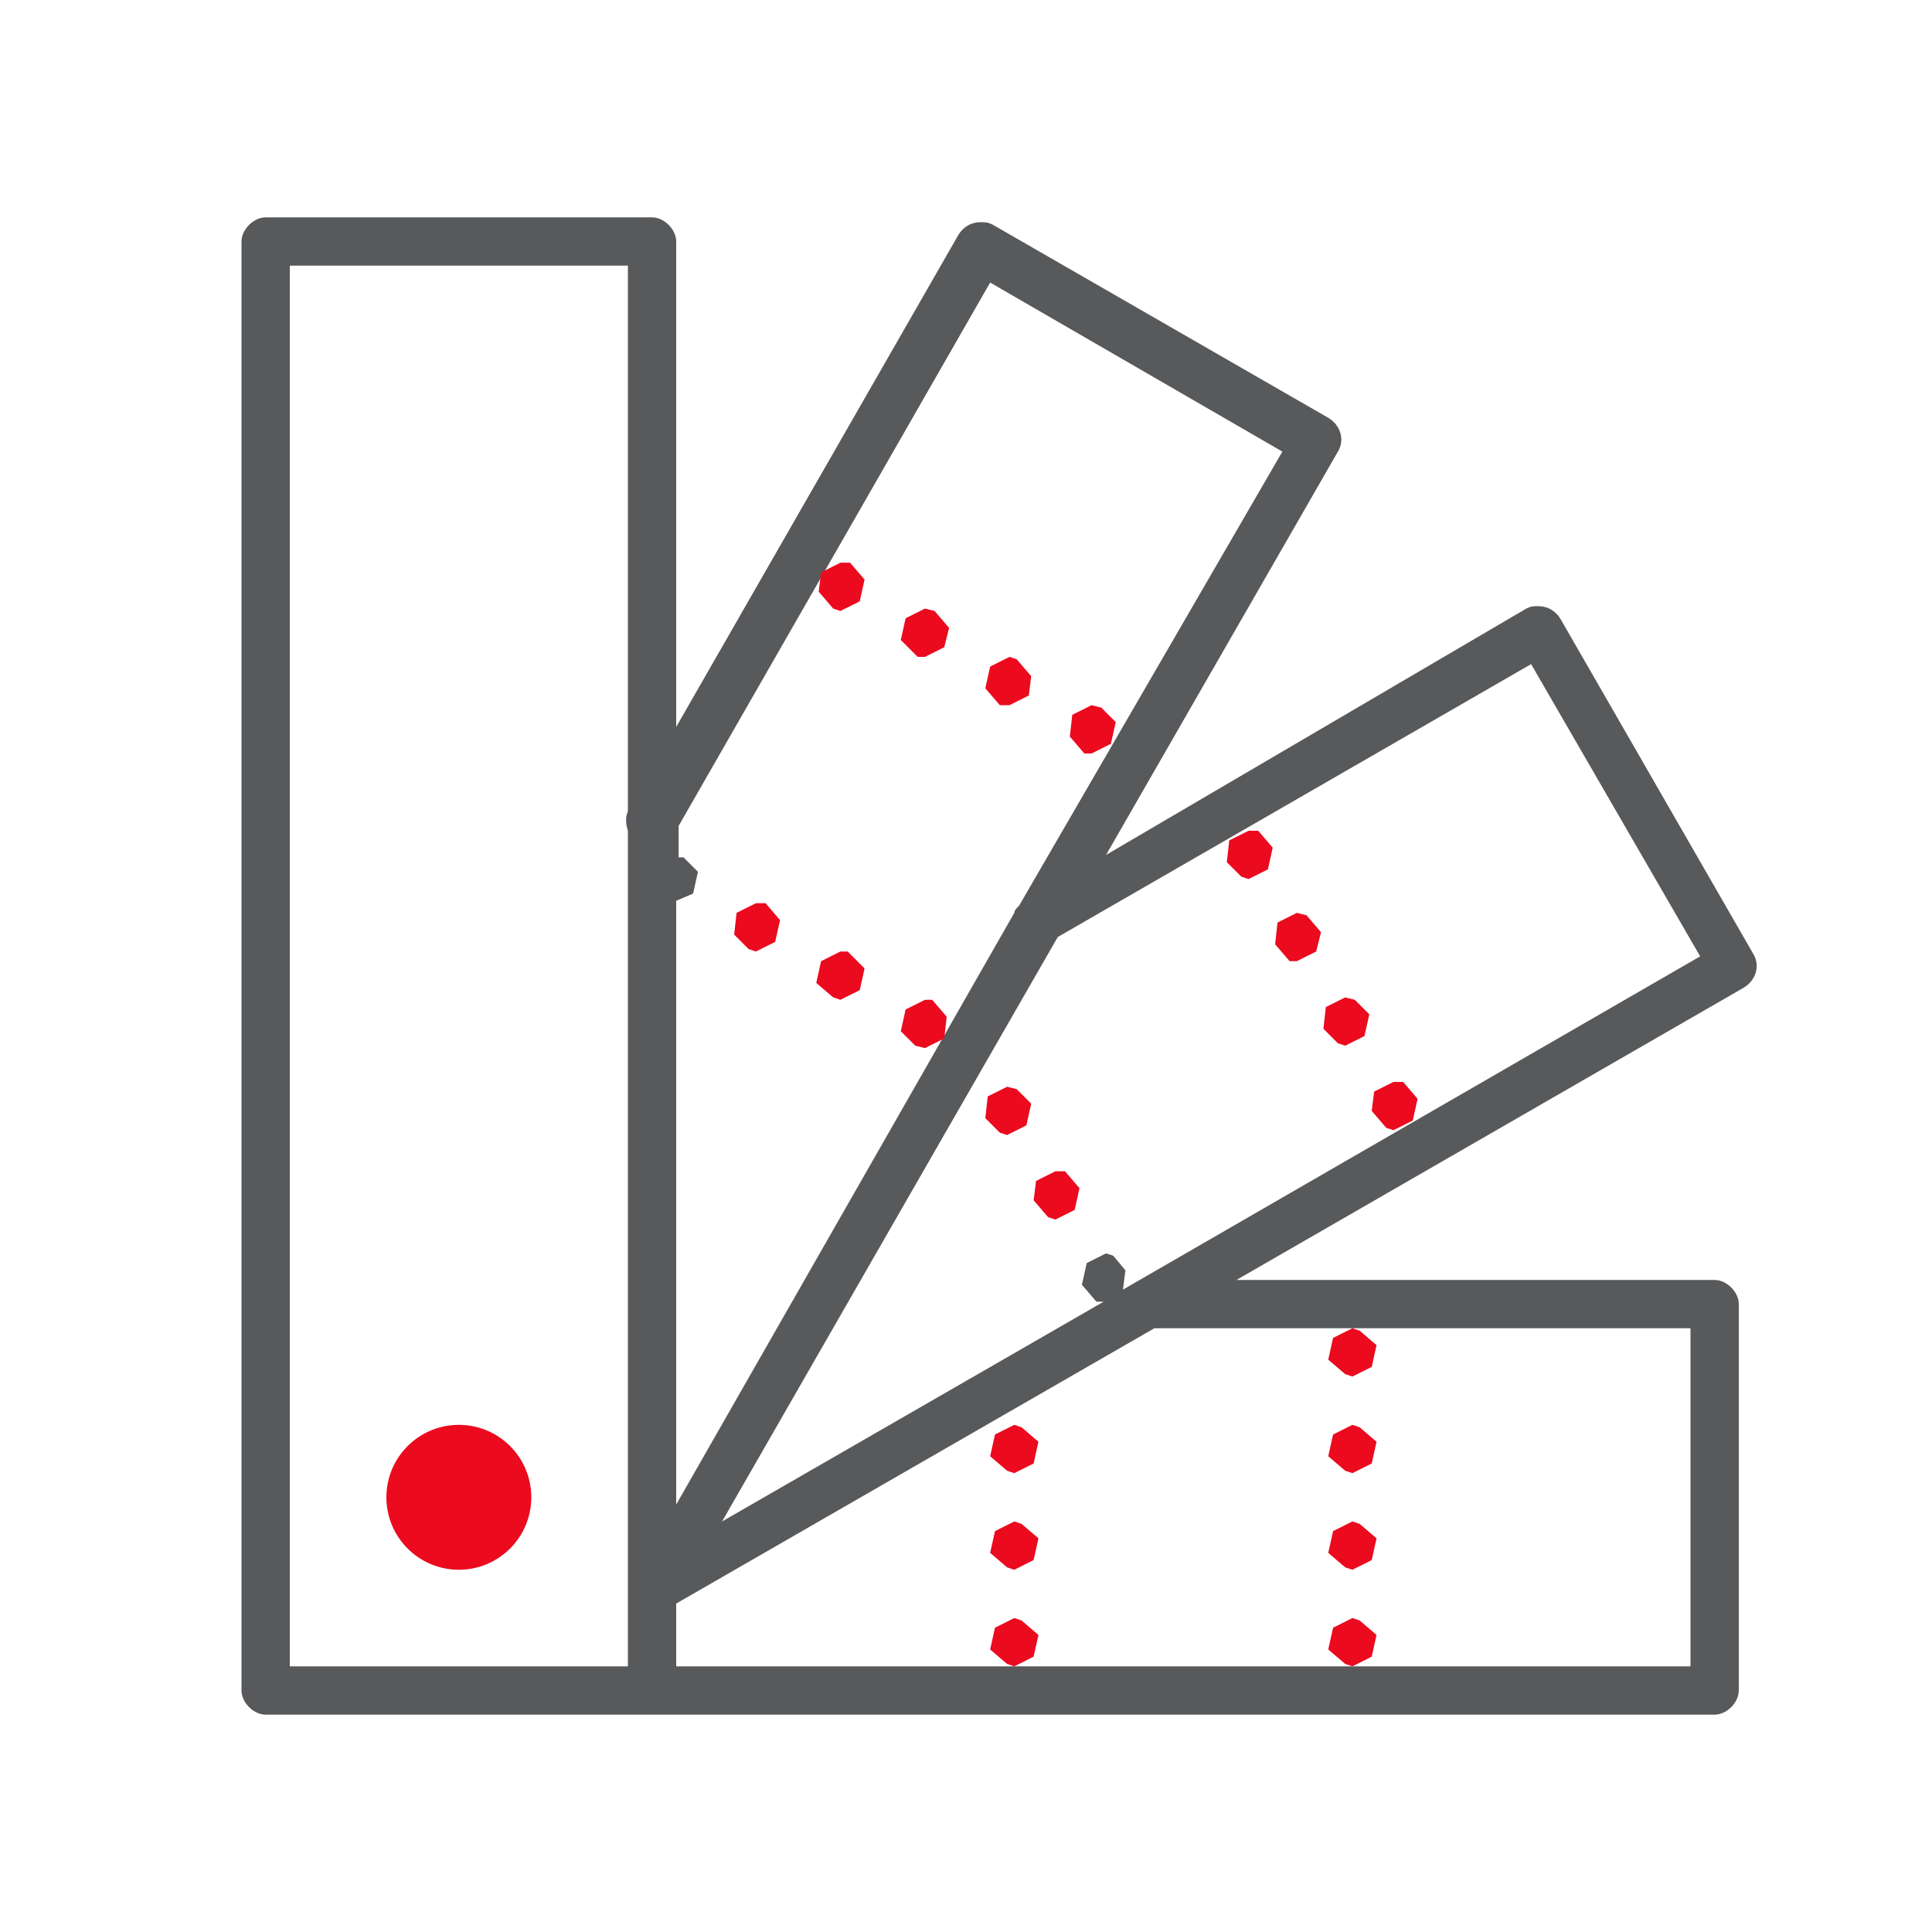 <?xml version="1.0" encoding="utf-8"?>
<!-- Generator: Adobe Illustrator 24.1.0, SVG Export Plug-In . SVG Version: 6.00 Build 0)  -->
<svg version="1.1" id="Layer_1" xmlns="http://www.w3.org/2000/svg" xmlns:xlink="http://www.w3.org/1999/xlink" x="0px" y="0px"
	 viewBox="0 0 80 80" style="enable-background:new 0 0 80 80;" xml:space="preserve">
<style type="text/css">
	.st0{fill:#58595B;}
	.st1{fill:#EB0A1E;}
</style>
<path class="st0" d="M72.6,39.5l-8-13.9c-0.2-0.3-0.5-0.5-0.9-0.5c-0.2,0-0.3,0-0.5,0.1L45.8,35.4l9.6-16.7c0.3-0.5,0.1-1.1-0.4-1.4
	l-13.9-8c-0.2-0.1-0.3-0.1-0.5-0.1c-0.4,0-0.7,0.2-0.9,0.5L28,30.1V10c0-0.5-0.5-1-1-1H11c-0.5,0-1,0.5-1,1v60c0,0.5,0.5,1,1,1h60
	c0.5,0,1-0.5,1-1V54c0-0.5-0.5-1-1-1H51.2l21-12.1C72.7,40.6,72.9,40,72.6,39.5z M26,33.6c-0.1,0.2-0.1,0.5,0,0.8v31.5
	c0,0.1,0,0.1,0,0.2V69H12V11h14V33.6z M28,37.3l0.7-0.3l0.2-0.9l-0.6-0.6l-0.2,0v-1.3l12.9-22.5l12.1,7L42.2,37.5
	c-0.1,0.1-0.2,0.2-0.2,0.3L28,62.3V37.3z M70,55v14H28v-2.6L47.8,55c0.1,0,0.1,0,0.2,0H70z M46.5,53.4l0.1-0.8L46.1,52l-0.3-0.1
	l-0.8,0.4l-0.2,0.9l0.6,0.7l0.3,0L29.9,63l13.9-24.2l19.6-11.3l7,12.1L46.5,53.4z"/>
<g>
	<polygon class="st1" points="34.8,23.3 34,23.7 33.9,24.5 34.5,25.2 34.8,25.3 35.6,24.9 35.8,24 35.2,23.3 	"/>
	<polygon class="st1" points="38.3,25.2 37.5,25.6 37.3,26.5 38,27.2 38.3,27.2 39.1,26.8 39.3,26 38.7,25.3 	"/>
	<polygon class="st1" points="41.8,27.2 41,27.6 40.8,28.5 41.4,29.2 41.8,29.2 42.6,28.8 42.7,28 42.1,27.3 	"/>
	<polygon class="st1" points="45.2,29.2 44.4,29.6 44.3,30.5 44.9,31.2 45.2,31.2 46,30.8 46.2,29.9 45.6,29.3 	"/>
	<polygon class="st1" points="51.7,34.4 50.9,34.8 50.8,35.7 51.4,36.3 51.7,36.4 52.5,36 52.7,35.1 52.1,34.4 	"/>
	<polygon class="st1" points="31.3,37.4 30.5,37.8 30.4,38.7 31,39.3 31.3,39.4 32.1,39 32.3,38.1 31.7,37.4 	"/>
	<polygon class="st1" points="53.7,37.8 52.9,38.2 52.8,39.1 53.4,39.8 53.7,39.8 54.5,39.4 54.7,38.6 54.1,37.9 	"/>
	<polygon class="st1" points="34.8,39.4 34,39.8 33.8,40.7 34.5,41.3 34.8,41.4 35.6,41 35.8,40.1 35.1,39.4 	"/>
	<polygon class="st1" points="55.7,41.3 54.9,41.7 54.8,42.6 55.4,43.2 55.7,43.3 56.5,42.9 56.7,42 56.1,41.4 	"/>
	<polygon class="st1" points="38.3,41.4 37.5,41.8 37.3,42.7 37.9,43.3 38.3,43.4 39.1,43 39.2,42.1 38.6,41.4 	"/>
	<polygon class="st1" points="57.7,44.8 56.9,45.2 56.8,46 57.4,46.7 57.7,46.8 58.5,46.4 58.7,45.5 58.1,44.8 	"/>
	<polygon class="st1" points="41.7,45 40.9,45.4 40.8,46.3 41.4,46.9 41.7,47 42.5,46.6 42.7,45.7 42.1,45.1 	"/>
	<polygon class="st1" points="43.7,48.5 42.9,48.9 42.8,49.7 43.4,50.4 43.7,50.5 44.5,50.1 44.7,49.2 44.1,48.5 	"/>
	<polygon class="st1" points="42,69 42.8,68.6 43,67.7 42.3,67.1 42,67 41.2,67.4 41,68.3 41.7,68.9 	"/>
	<polygon class="st1" points="56,69 56.8,68.6 57,67.7 56.3,67.1 56,67 55.2,67.4 55,68.3 55.7,68.9 	"/>
	<polygon class="st1" points="56,55 55.2,55.4 55,56.3 55.7,56.9 56,57 56.8,56.6 57,55.7 56.3,55.1 	"/>
	<polygon class="st1" points="42,59 41.2,59.4 41,60.3 41.7,60.9 42,61 42.8,60.6 43,59.7 42.3,59.1 	"/>
	<polygon class="st1" points="56,59 55.2,59.4 55,60.3 55.7,60.9 56,61 56.8,60.6 57,59.7 56.3,59.1 	"/>
	<polygon class="st1" points="42,63 41.2,63.4 41,64.3 41.7,64.9 42,65 42.8,64.6 43,63.7 42.3,63.1 	"/>
	<polygon class="st1" points="56,63 55.2,63.4 55,64.3 55.7,64.9 56,65 56.8,64.6 57,63.7 56.3,63.1 	"/>
</g>
<circle class="st1" cx="19" cy="62" r="3"/>
</svg>
